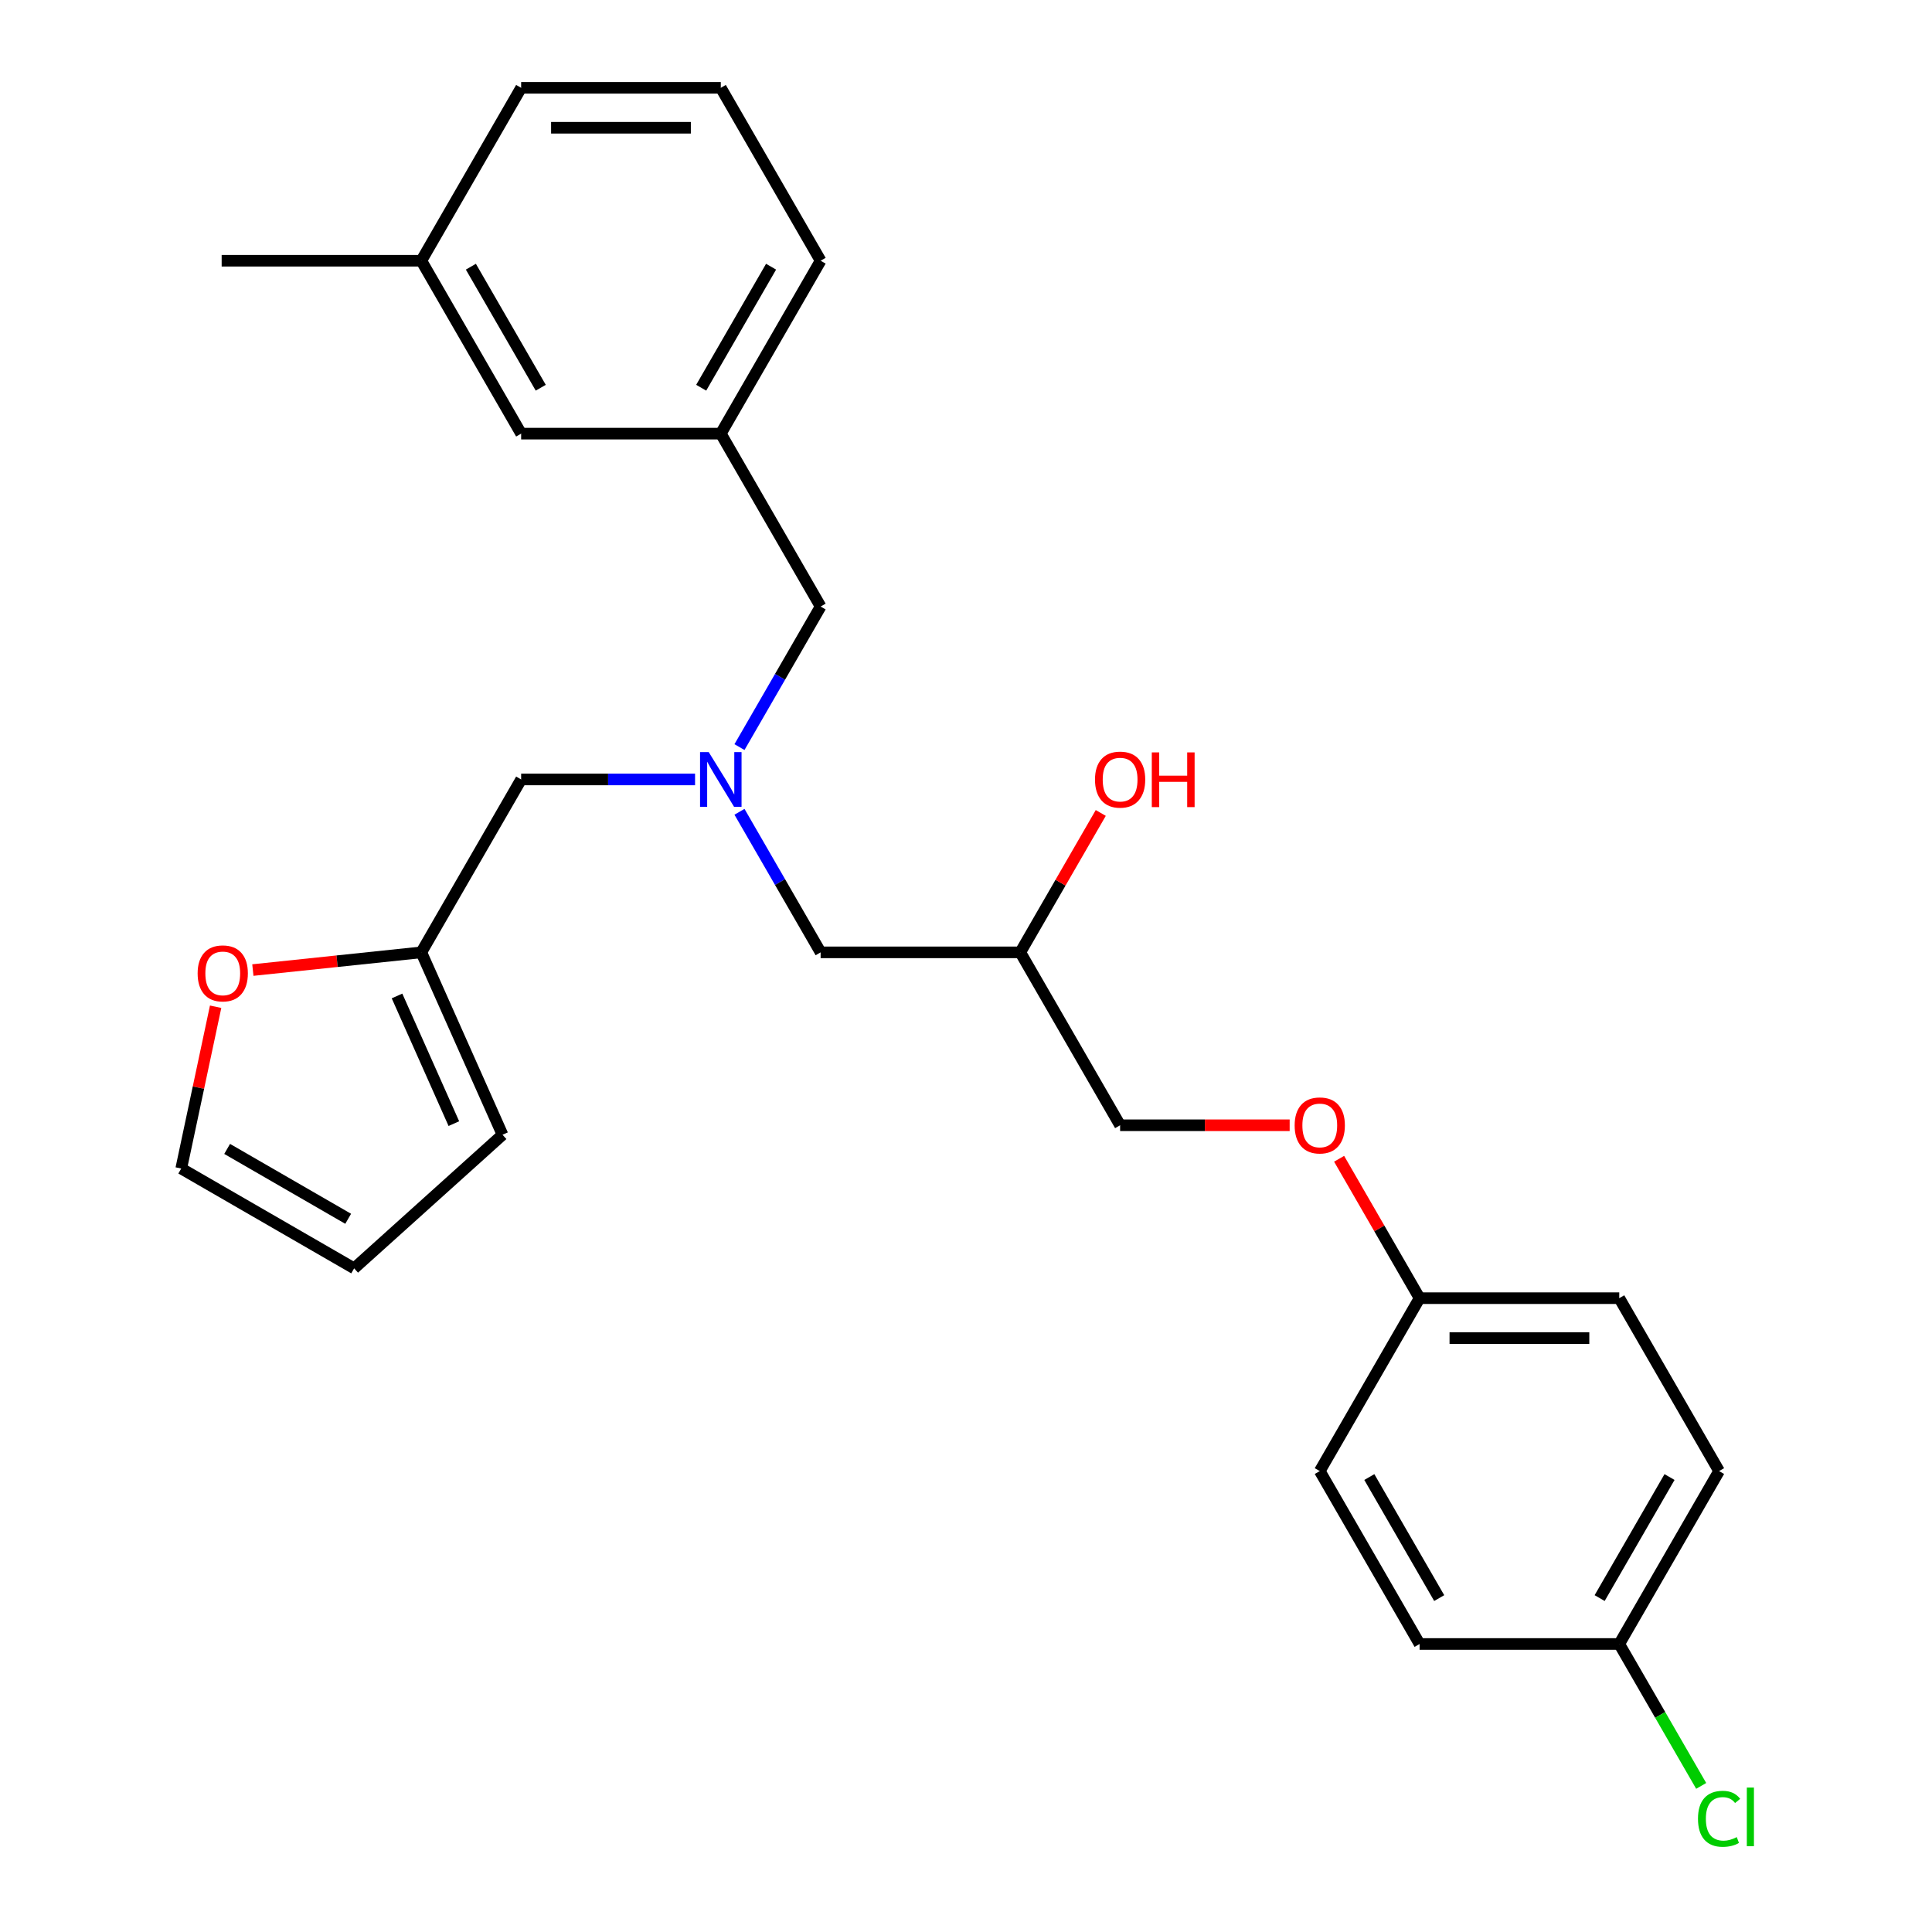 <?xml version='1.0' encoding='iso-8859-1'?>
<svg version='1.1' baseProfile='full'
              xmlns='http://www.w3.org/2000/svg'
                      xmlns:rdkit='http://www.rdkit.org/xml'
                      xmlns:xlink='http://www.w3.org/1999/xlink'
                  xml:space='preserve'
width='1000px' height='1000px' viewBox='0 0 1000 1000'>
<!-- END OF HEADER -->
<rect style='opacity:1.0;fill:#FFFFFF;stroke:none' width='1000' height='1000' x='0' y='0'> </rect>
<path class='bond-0' d='M 359.761,403.441 L 314.752,403.441' style='fill:none;fill-rule:evenodd;stroke:#0000FF;stroke-width:6px;stroke-linecap:butt;stroke-linejoin:miter;stroke-opacity:1' />
<path class='bond-0' d='M 314.752,403.441 L 269.743,403.441' style='fill:none;fill-rule:evenodd;stroke:#000000;stroke-width:6px;stroke-linecap:butt;stroke-linejoin:miter;stroke-opacity:1' />
<path class='bond-1' d='M 382.751,420.185 L 403.753,456.561' style='fill:none;fill-rule:evenodd;stroke:#0000FF;stroke-width:6px;stroke-linecap:butt;stroke-linejoin:miter;stroke-opacity:1' />
<path class='bond-1' d='M 403.753,456.561 L 424.755,492.938' style='fill:none;fill-rule:evenodd;stroke:#000000;stroke-width:6px;stroke-linecap:butt;stroke-linejoin:miter;stroke-opacity:1' />
<path class='bond-2' d='M 382.751,386.698 L 403.753,350.321' style='fill:none;fill-rule:evenodd;stroke:#0000FF;stroke-width:6px;stroke-linecap:butt;stroke-linejoin:miter;stroke-opacity:1' />
<path class='bond-2' d='M 403.753,350.321 L 424.755,313.945' style='fill:none;fill-rule:evenodd;stroke:#000000;stroke-width:6px;stroke-linecap:butt;stroke-linejoin:miter;stroke-opacity:1' />
<path class='bond-3' d='M 424.755,492.938 L 528.097,492.938' style='fill:none;fill-rule:evenodd;stroke:#000000;stroke-width:6px;stroke-linecap:butt;stroke-linejoin:miter;stroke-opacity:1' />
<path class='bond-4' d='M 667.527,582.435 L 623.647,582.435' style='fill:none;fill-rule:evenodd;stroke:#FF0000;stroke-width:6px;stroke-linecap:butt;stroke-linejoin:miter;stroke-opacity:1' />
<path class='bond-4' d='M 623.647,582.435 L 579.768,582.435' style='fill:none;fill-rule:evenodd;stroke:#000000;stroke-width:6px;stroke-linecap:butt;stroke-linejoin:miter;stroke-opacity:1' />
<path class='bond-5' d='M 693.123,599.778 L 713.952,635.855' style='fill:none;fill-rule:evenodd;stroke:#FF0000;stroke-width:6px;stroke-linecap:butt;stroke-linejoin:miter;stroke-opacity:1' />
<path class='bond-5' d='M 713.952,635.855 L 734.781,671.931' style='fill:none;fill-rule:evenodd;stroke:#000000;stroke-width:6px;stroke-linecap:butt;stroke-linejoin:miter;stroke-opacity:1' />
<path class='bond-6' d='M 424.755,313.945 L 373.085,224.448' style='fill:none;fill-rule:evenodd;stroke:#000000;stroke-width:6px;stroke-linecap:butt;stroke-linejoin:miter;stroke-opacity:1' />
<path class='bond-7' d='M 528.097,492.938 L 548.926,456.861' style='fill:none;fill-rule:evenodd;stroke:#000000;stroke-width:6px;stroke-linecap:butt;stroke-linejoin:miter;stroke-opacity:1' />
<path class='bond-7' d='M 548.926,456.861 L 569.755,420.785' style='fill:none;fill-rule:evenodd;stroke:#FF0000;stroke-width:6px;stroke-linecap:butt;stroke-linejoin:miter;stroke-opacity:1' />
<path class='bond-8' d='M 528.097,492.938 L 579.768,582.435' style='fill:none;fill-rule:evenodd;stroke:#000000;stroke-width:6px;stroke-linecap:butt;stroke-linejoin:miter;stroke-opacity:1' />
<path class='bond-9' d='M 734.781,671.931 L 838.123,671.931' style='fill:none;fill-rule:evenodd;stroke:#000000;stroke-width:6px;stroke-linecap:butt;stroke-linejoin:miter;stroke-opacity:1' />
<path class='bond-9' d='M 750.282,692.6 L 822.622,692.6' style='fill:none;fill-rule:evenodd;stroke:#000000;stroke-width:6px;stroke-linecap:butt;stroke-linejoin:miter;stroke-opacity:1' />
<path class='bond-10' d='M 734.781,671.931 L 683.11,761.428' style='fill:none;fill-rule:evenodd;stroke:#000000;stroke-width:6px;stroke-linecap:butt;stroke-linejoin:miter;stroke-opacity:1' />
<path class='bond-11' d='M 373.085,224.448 L 424.755,134.951' style='fill:none;fill-rule:evenodd;stroke:#000000;stroke-width:6px;stroke-linecap:butt;stroke-linejoin:miter;stroke-opacity:1' />
<path class='bond-11' d='M 362.936,200.689 L 399.105,138.042' style='fill:none;fill-rule:evenodd;stroke:#000000;stroke-width:6px;stroke-linecap:butt;stroke-linejoin:miter;stroke-opacity:1' />
<path class='bond-12' d='M 373.085,224.448 L 269.743,224.448' style='fill:none;fill-rule:evenodd;stroke:#000000;stroke-width:6px;stroke-linecap:butt;stroke-linejoin:miter;stroke-opacity:1' />
<path class='bond-13' d='M 424.755,134.951 L 373.085,45.455' style='fill:none;fill-rule:evenodd;stroke:#000000;stroke-width:6px;stroke-linecap:butt;stroke-linejoin:miter;stroke-opacity:1' />
<path class='bond-14' d='M 111.609,521.084 L 102.71,562.954' style='fill:none;fill-rule:evenodd;stroke:#FF0000;stroke-width:6px;stroke-linecap:butt;stroke-linejoin:miter;stroke-opacity:1' />
<path class='bond-14' d='M 102.71,562.954 L 93.81,604.824' style='fill:none;fill-rule:evenodd;stroke:#000000;stroke-width:6px;stroke-linecap:butt;stroke-linejoin:miter;stroke-opacity:1' />
<path class='bond-15' d='M 130.879,502.102 L 174.476,497.52' style='fill:none;fill-rule:evenodd;stroke:#FF0000;stroke-width:6px;stroke-linecap:butt;stroke-linejoin:miter;stroke-opacity:1' />
<path class='bond-15' d='M 174.476,497.52 L 218.072,492.938' style='fill:none;fill-rule:evenodd;stroke:#000000;stroke-width:6px;stroke-linecap:butt;stroke-linejoin:miter;stroke-opacity:1' />
<path class='bond-16' d='M 93.81,604.824 L 183.307,656.495' style='fill:none;fill-rule:evenodd;stroke:#000000;stroke-width:6px;stroke-linecap:butt;stroke-linejoin:miter;stroke-opacity:1' />
<path class='bond-16' d='M 117.569,594.675 L 180.216,630.845' style='fill:none;fill-rule:evenodd;stroke:#000000;stroke-width:6px;stroke-linecap:butt;stroke-linejoin:miter;stroke-opacity:1' />
<path class='bond-17' d='M 183.307,656.495 L 260.105,587.346' style='fill:none;fill-rule:evenodd;stroke:#000000;stroke-width:6px;stroke-linecap:butt;stroke-linejoin:miter;stroke-opacity:1' />
<path class='bond-18' d='M 260.105,587.346 L 218.072,492.938' style='fill:none;fill-rule:evenodd;stroke:#000000;stroke-width:6px;stroke-linecap:butt;stroke-linejoin:miter;stroke-opacity:1' />
<path class='bond-18' d='M 234.918,581.591 L 205.495,515.506' style='fill:none;fill-rule:evenodd;stroke:#000000;stroke-width:6px;stroke-linecap:butt;stroke-linejoin:miter;stroke-opacity:1' />
<path class='bond-19' d='M 218.072,492.938 L 269.743,403.441' style='fill:none;fill-rule:evenodd;stroke:#000000;stroke-width:6px;stroke-linecap:butt;stroke-linejoin:miter;stroke-opacity:1' />
<path class='bond-20' d='M 269.743,224.448 L 218.072,134.951' style='fill:none;fill-rule:evenodd;stroke:#000000;stroke-width:6px;stroke-linecap:butt;stroke-linejoin:miter;stroke-opacity:1' />
<path class='bond-20' d='M 279.891,200.689 L 243.722,138.042' style='fill:none;fill-rule:evenodd;stroke:#000000;stroke-width:6px;stroke-linecap:butt;stroke-linejoin:miter;stroke-opacity:1' />
<path class='bond-21' d='M 373.085,45.455 L 269.743,45.455' style='fill:none;fill-rule:evenodd;stroke:#000000;stroke-width:6px;stroke-linecap:butt;stroke-linejoin:miter;stroke-opacity:1' />
<path class='bond-21' d='M 357.583,66.123 L 285.244,66.123' style='fill:none;fill-rule:evenodd;stroke:#000000;stroke-width:6px;stroke-linecap:butt;stroke-linejoin:miter;stroke-opacity:1' />
<path class='bond-22' d='M 218.072,134.951 L 269.743,45.455' style='fill:none;fill-rule:evenodd;stroke:#000000;stroke-width:6px;stroke-linecap:butt;stroke-linejoin:miter;stroke-opacity:1' />
<path class='bond-23' d='M 218.072,134.951 L 114.73,134.951' style='fill:none;fill-rule:evenodd;stroke:#000000;stroke-width:6px;stroke-linecap:butt;stroke-linejoin:miter;stroke-opacity:1' />
<path class='bond-24' d='M 838.123,671.931 L 889.794,761.428' style='fill:none;fill-rule:evenodd;stroke:#000000;stroke-width:6px;stroke-linecap:butt;stroke-linejoin:miter;stroke-opacity:1' />
<path class='bond-25' d='M 683.11,761.428 L 734.781,850.925' style='fill:none;fill-rule:evenodd;stroke:#000000;stroke-width:6px;stroke-linecap:butt;stroke-linejoin:miter;stroke-opacity:1' />
<path class='bond-25' d='M 708.76,764.518 L 744.93,827.166' style='fill:none;fill-rule:evenodd;stroke:#000000;stroke-width:6px;stroke-linecap:butt;stroke-linejoin:miter;stroke-opacity:1' />
<path class='bond-26' d='M 889.794,761.428 L 838.123,850.925' style='fill:none;fill-rule:evenodd;stroke:#000000;stroke-width:6px;stroke-linecap:butt;stroke-linejoin:miter;stroke-opacity:1' />
<path class='bond-26' d='M 864.144,764.518 L 827.974,827.166' style='fill:none;fill-rule:evenodd;stroke:#000000;stroke-width:6px;stroke-linecap:butt;stroke-linejoin:miter;stroke-opacity:1' />
<path class='bond-27' d='M 734.781,850.925 L 838.123,850.925' style='fill:none;fill-rule:evenodd;stroke:#000000;stroke-width:6px;stroke-linecap:butt;stroke-linejoin:miter;stroke-opacity:1' />
<path class='bond-28' d='M 838.123,850.925 L 859.327,887.651' style='fill:none;fill-rule:evenodd;stroke:#000000;stroke-width:6px;stroke-linecap:butt;stroke-linejoin:miter;stroke-opacity:1' />
<path class='bond-28' d='M 859.327,887.651 L 880.531,924.378' style='fill:none;fill-rule:evenodd;stroke:#00CC00;stroke-width:6px;stroke-linecap:butt;stroke-linejoin:miter;stroke-opacity:1' />
<path  class='atom-0' d='M 366.825 389.281
L 376.105 404.281
Q 377.025 405.761, 378.505 408.441
Q 379.985 411.121, 380.065 411.281
L 380.065 389.281
L 383.825 389.281
L 383.825 417.601
L 379.945 417.601
L 369.985 401.201
Q 368.825 399.281, 367.585 397.081
Q 366.385 394.881, 366.025 394.201
L 366.025 417.601
L 362.345 417.601
L 362.345 389.281
L 366.825 389.281
' fill='#0000FF'/>
<path  class='atom-2' d='M 670.11 582.515
Q 670.11 575.715, 673.47 571.915
Q 676.83 568.115, 683.11 568.115
Q 689.39 568.115, 692.75 571.915
Q 696.11 575.715, 696.11 582.515
Q 696.11 589.395, 692.71 593.315
Q 689.31 597.195, 683.11 597.195
Q 676.87 597.195, 673.47 593.315
Q 670.11 589.435, 670.11 582.515
M 683.11 593.995
Q 687.43 593.995, 689.75 591.115
Q 692.11 588.195, 692.11 582.515
Q 692.11 576.955, 689.75 574.155
Q 687.43 571.315, 683.11 571.315
Q 678.79 571.315, 676.43 574.115
Q 674.11 576.915, 674.11 582.515
Q 674.11 588.235, 676.43 591.115
Q 678.79 593.995, 683.11 593.995
' fill='#FF0000'/>
<path  class='atom-5' d='M 566.768 403.521
Q 566.768 396.721, 570.128 392.921
Q 573.488 389.121, 579.768 389.121
Q 586.048 389.121, 589.408 392.921
Q 592.768 396.721, 592.768 403.521
Q 592.768 410.401, 589.368 414.321
Q 585.968 418.201, 579.768 418.201
Q 573.528 418.201, 570.128 414.321
Q 566.768 410.441, 566.768 403.521
M 579.768 415.001
Q 584.088 415.001, 586.408 412.121
Q 588.768 409.201, 588.768 403.521
Q 588.768 397.961, 586.408 395.161
Q 584.088 392.321, 579.768 392.321
Q 575.448 392.321, 573.088 395.121
Q 570.768 397.921, 570.768 403.521
Q 570.768 409.241, 573.088 412.121
Q 575.448 415.001, 579.768 415.001
' fill='#FF0000'/>
<path  class='atom-5' d='M 596.168 389.441
L 600.008 389.441
L 600.008 401.481
L 614.488 401.481
L 614.488 389.441
L 618.328 389.441
L 618.328 417.761
L 614.488 417.761
L 614.488 404.681
L 600.008 404.681
L 600.008 417.761
L 596.168 417.761
L 596.168 389.441
' fill='#FF0000'/>
<path  class='atom-10' d='M 102.296 503.82
Q 102.296 497.02, 105.656 493.22
Q 109.016 489.42, 115.296 489.42
Q 121.576 489.42, 124.936 493.22
Q 128.296 497.02, 128.296 503.82
Q 128.296 510.7, 124.896 514.62
Q 121.496 518.5, 115.296 518.5
Q 109.056 518.5, 105.656 514.62
Q 102.296 510.74, 102.296 503.82
M 115.296 515.3
Q 119.616 515.3, 121.936 512.42
Q 124.296 509.5, 124.296 503.82
Q 124.296 498.26, 121.936 495.46
Q 119.616 492.62, 115.296 492.62
Q 110.976 492.62, 108.616 495.42
Q 106.296 498.22, 106.296 503.82
Q 106.296 509.54, 108.616 512.42
Q 110.976 515.3, 115.296 515.3
' fill='#FF0000'/>
<path  class='atom-26' d='M 878.874 941.402
Q 878.874 934.362, 882.154 930.682
Q 885.474 926.962, 891.754 926.962
Q 897.594 926.962, 900.714 931.082
L 898.074 933.242
Q 895.794 930.242, 891.754 930.242
Q 887.474 930.242, 885.194 933.122
Q 882.954 935.962, 882.954 941.402
Q 882.954 947.002, 885.274 949.882
Q 887.634 952.762, 892.194 952.762
Q 895.314 952.762, 898.954 950.882
L 900.074 953.882
Q 898.594 954.842, 896.354 955.402
Q 894.114 955.962, 891.634 955.962
Q 885.474 955.962, 882.154 952.202
Q 878.874 948.442, 878.874 941.402
' fill='#00CC00'/>
<path  class='atom-26' d='M 904.154 925.242
L 907.834 925.242
L 907.834 955.602
L 904.154 955.602
L 904.154 925.242
' fill='#00CC00'/>
</svg>
